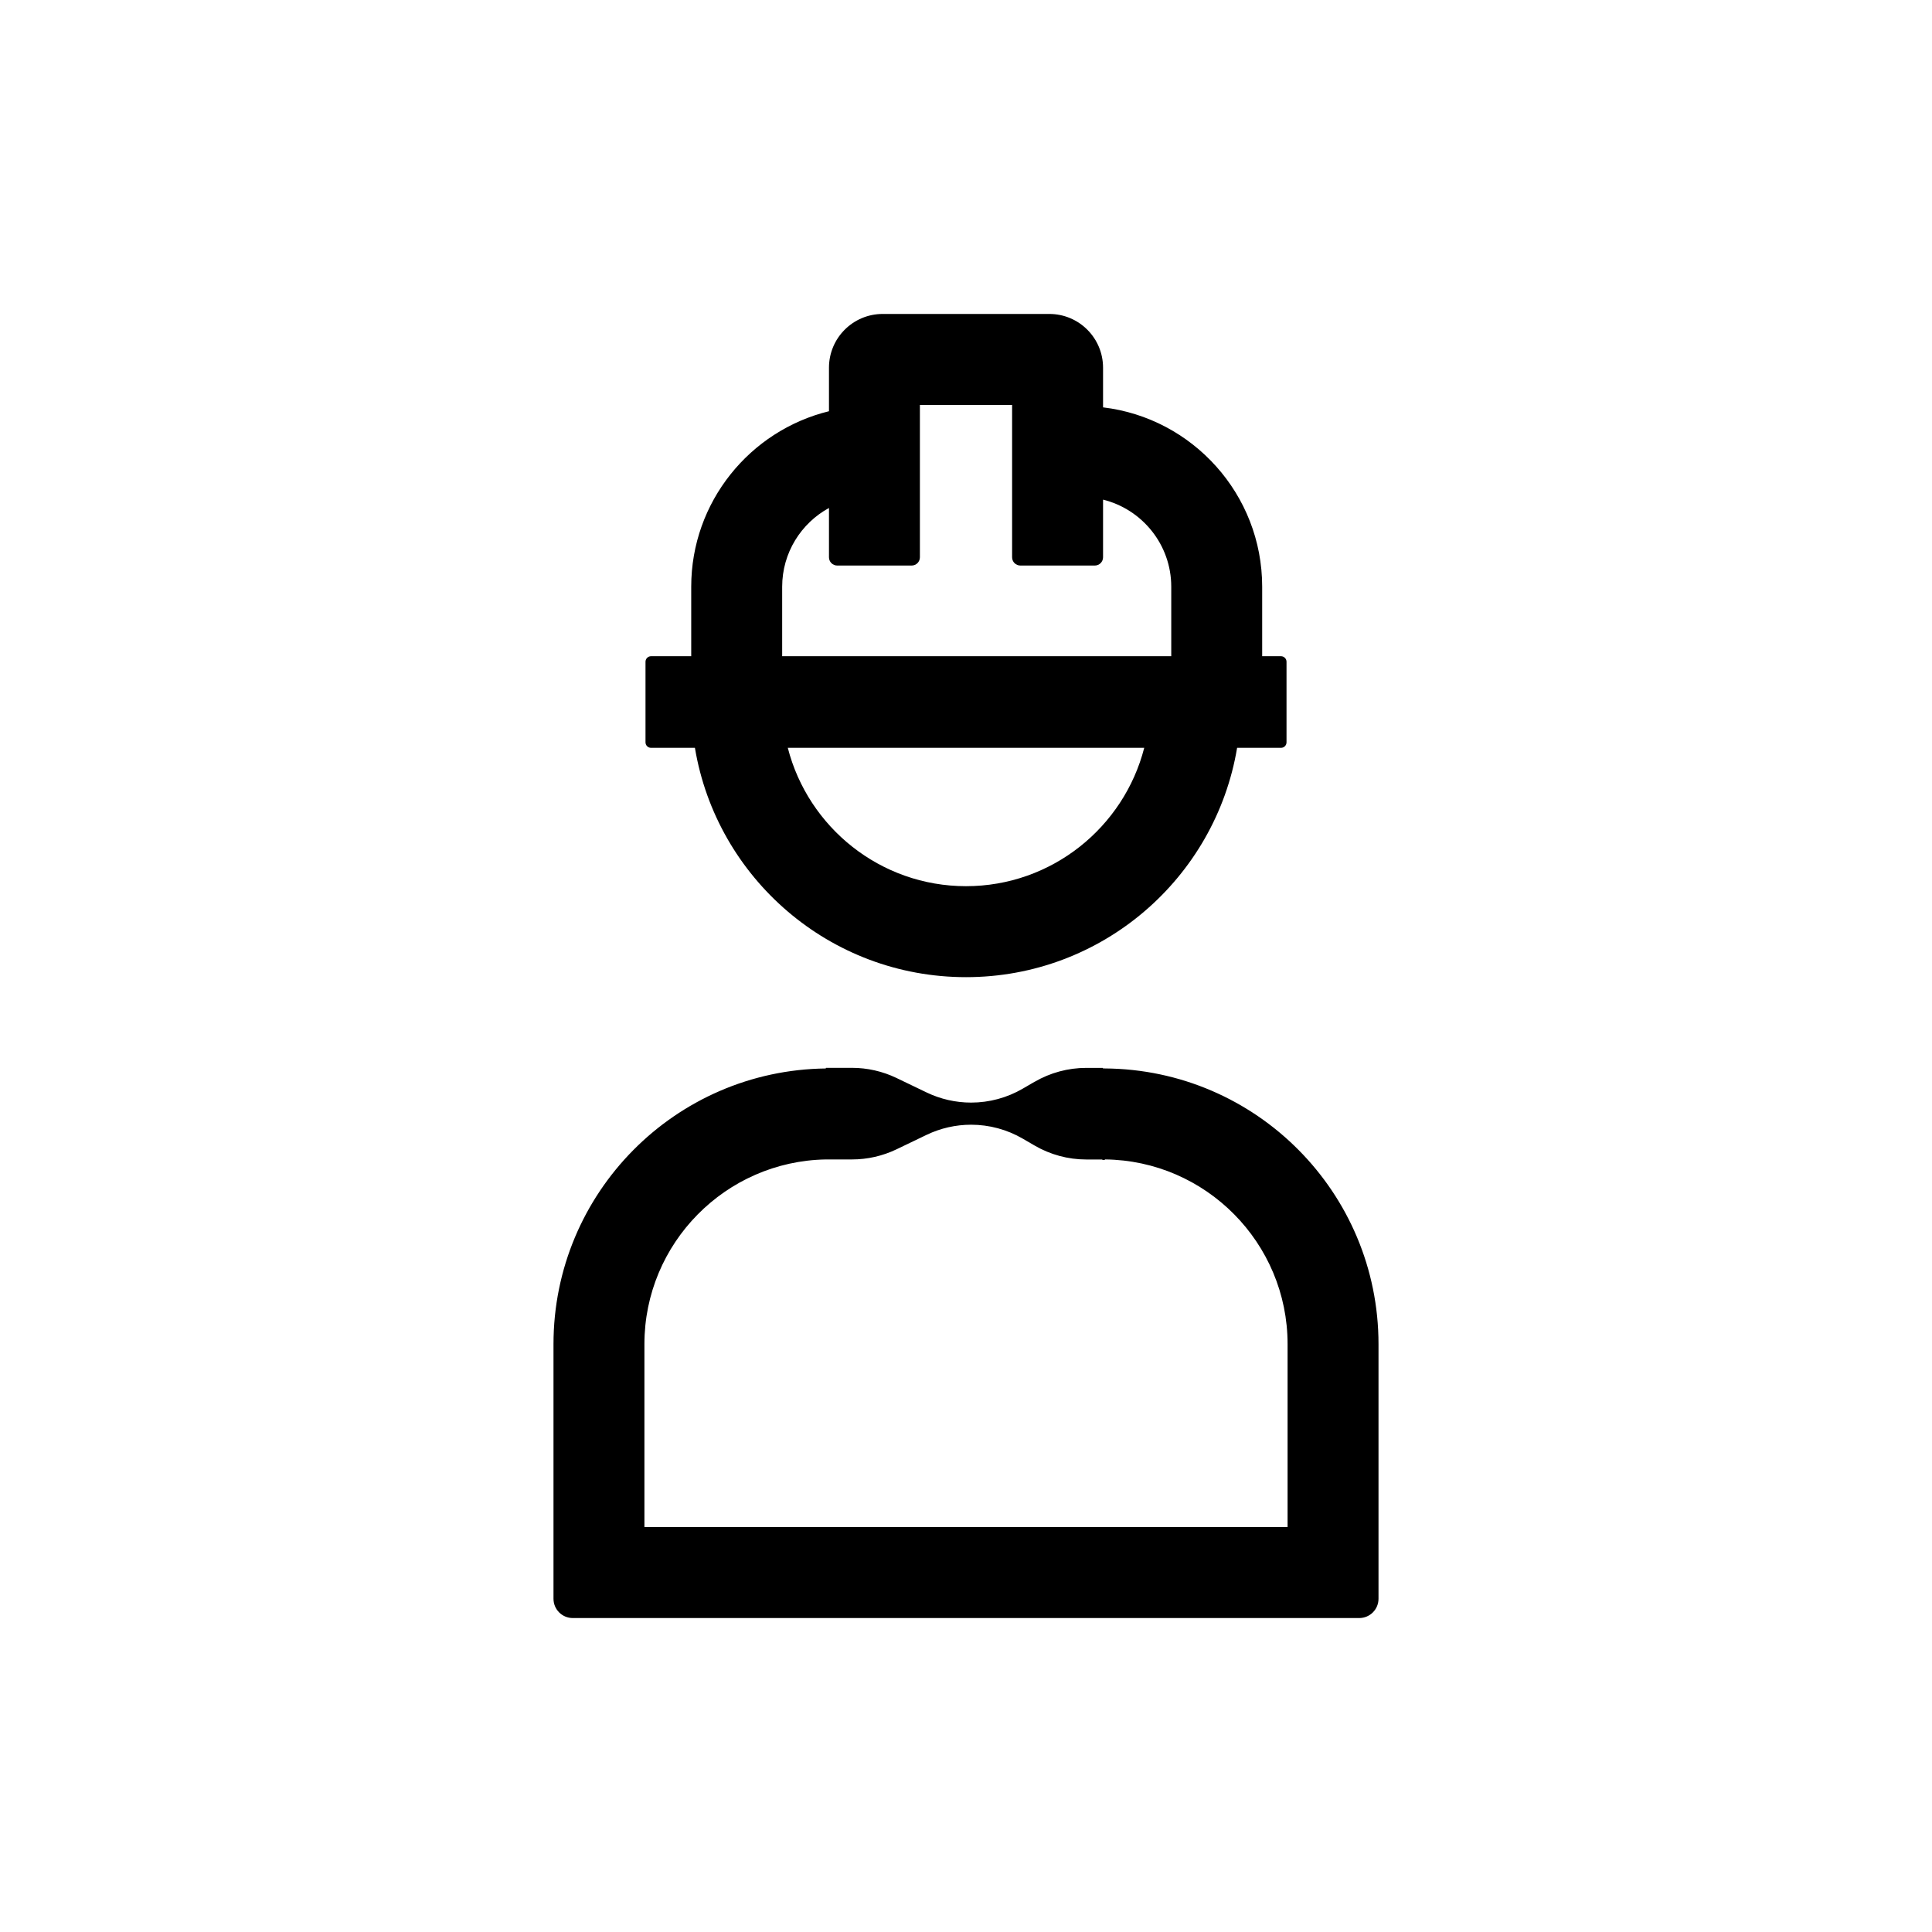 <svg xmlns="http://www.w3.org/2000/svg" fill="none" viewBox="0 0 80 80" height="80" width="80">
<path fill="black" d="M42.252 23.418H45.333C45.522 23.418 45.675 23.265 45.675 23.076V20.689C47.294 21.088 48.499 22.553 48.499 24.295V27.173H47.376H32.625H32.388V24.295C32.388 22.89 33.172 21.664 34.326 21.034V23.076C34.326 23.265 34.479 23.418 34.668 23.418H37.749C37.938 23.418 38.091 23.265 38.091 23.076V16.767H41.909V23.076C41.909 23.265 42.062 23.418 42.252 23.418ZM34.326 17.028V15.226C34.326 13.996 35.322 13 36.551 13H43.45C44.679 13 45.675 13.996 45.675 15.226V16.868C49.381 17.308 52.264 20.472 52.264 24.295V27.173H53.044C53.17 27.173 53.272 27.276 53.272 27.402V30.738C53.272 30.864 53.17 30.966 53.044 30.966H51.226C50.326 36.355 45.643 40.462 40.001 40.462C34.358 40.462 29.675 36.355 28.775 30.966H26.957C26.831 30.966 26.729 30.864 26.729 30.738V27.402C26.729 27.276 26.831 27.173 26.957 27.173H28.622V24.295C28.622 20.782 31.056 17.827 34.326 17.028ZM40.001 36.695C36.452 36.695 33.464 34.256 32.621 30.966H47.38C46.537 34.256 43.549 36.695 40.001 36.695ZM42.838 44.795L42.353 45.077C41.703 45.456 40.964 45.656 40.211 45.656C39.574 45.656 38.944 45.512 38.37 45.237L37.12 44.636C36.545 44.36 35.915 44.217 35.279 44.217H34.197V44.243C27.956 44.314 22.919 49.397 22.919 55.657V66.201C22.919 66.643 23.276 67 23.718 67H56.282C56.724 67 57.081 66.643 57.081 66.201V55.657C57.081 49.378 52.014 44.284 45.748 44.242V44.242H45.67H45.67V44.219H44.98C44.228 44.219 43.489 44.418 42.838 44.797V44.795ZM26.684 55.657C26.684 51.484 30.043 48.081 34.197 48.01V48.01H35.279C35.916 48.01 36.546 47.867 37.12 47.592L38.37 46.991C38.945 46.715 39.575 46.572 40.211 46.572C40.963 46.572 41.703 46.772 42.353 47.151L42.838 47.433C43.489 47.812 44.227 48.012 44.98 48.012H45.648V48.035H45.748V48.009C49.927 48.051 53.316 51.466 53.316 55.657V63.233H26.684V55.657Z" clip-rule="evenodd" fill-rule="evenodd"></path>
</svg>
